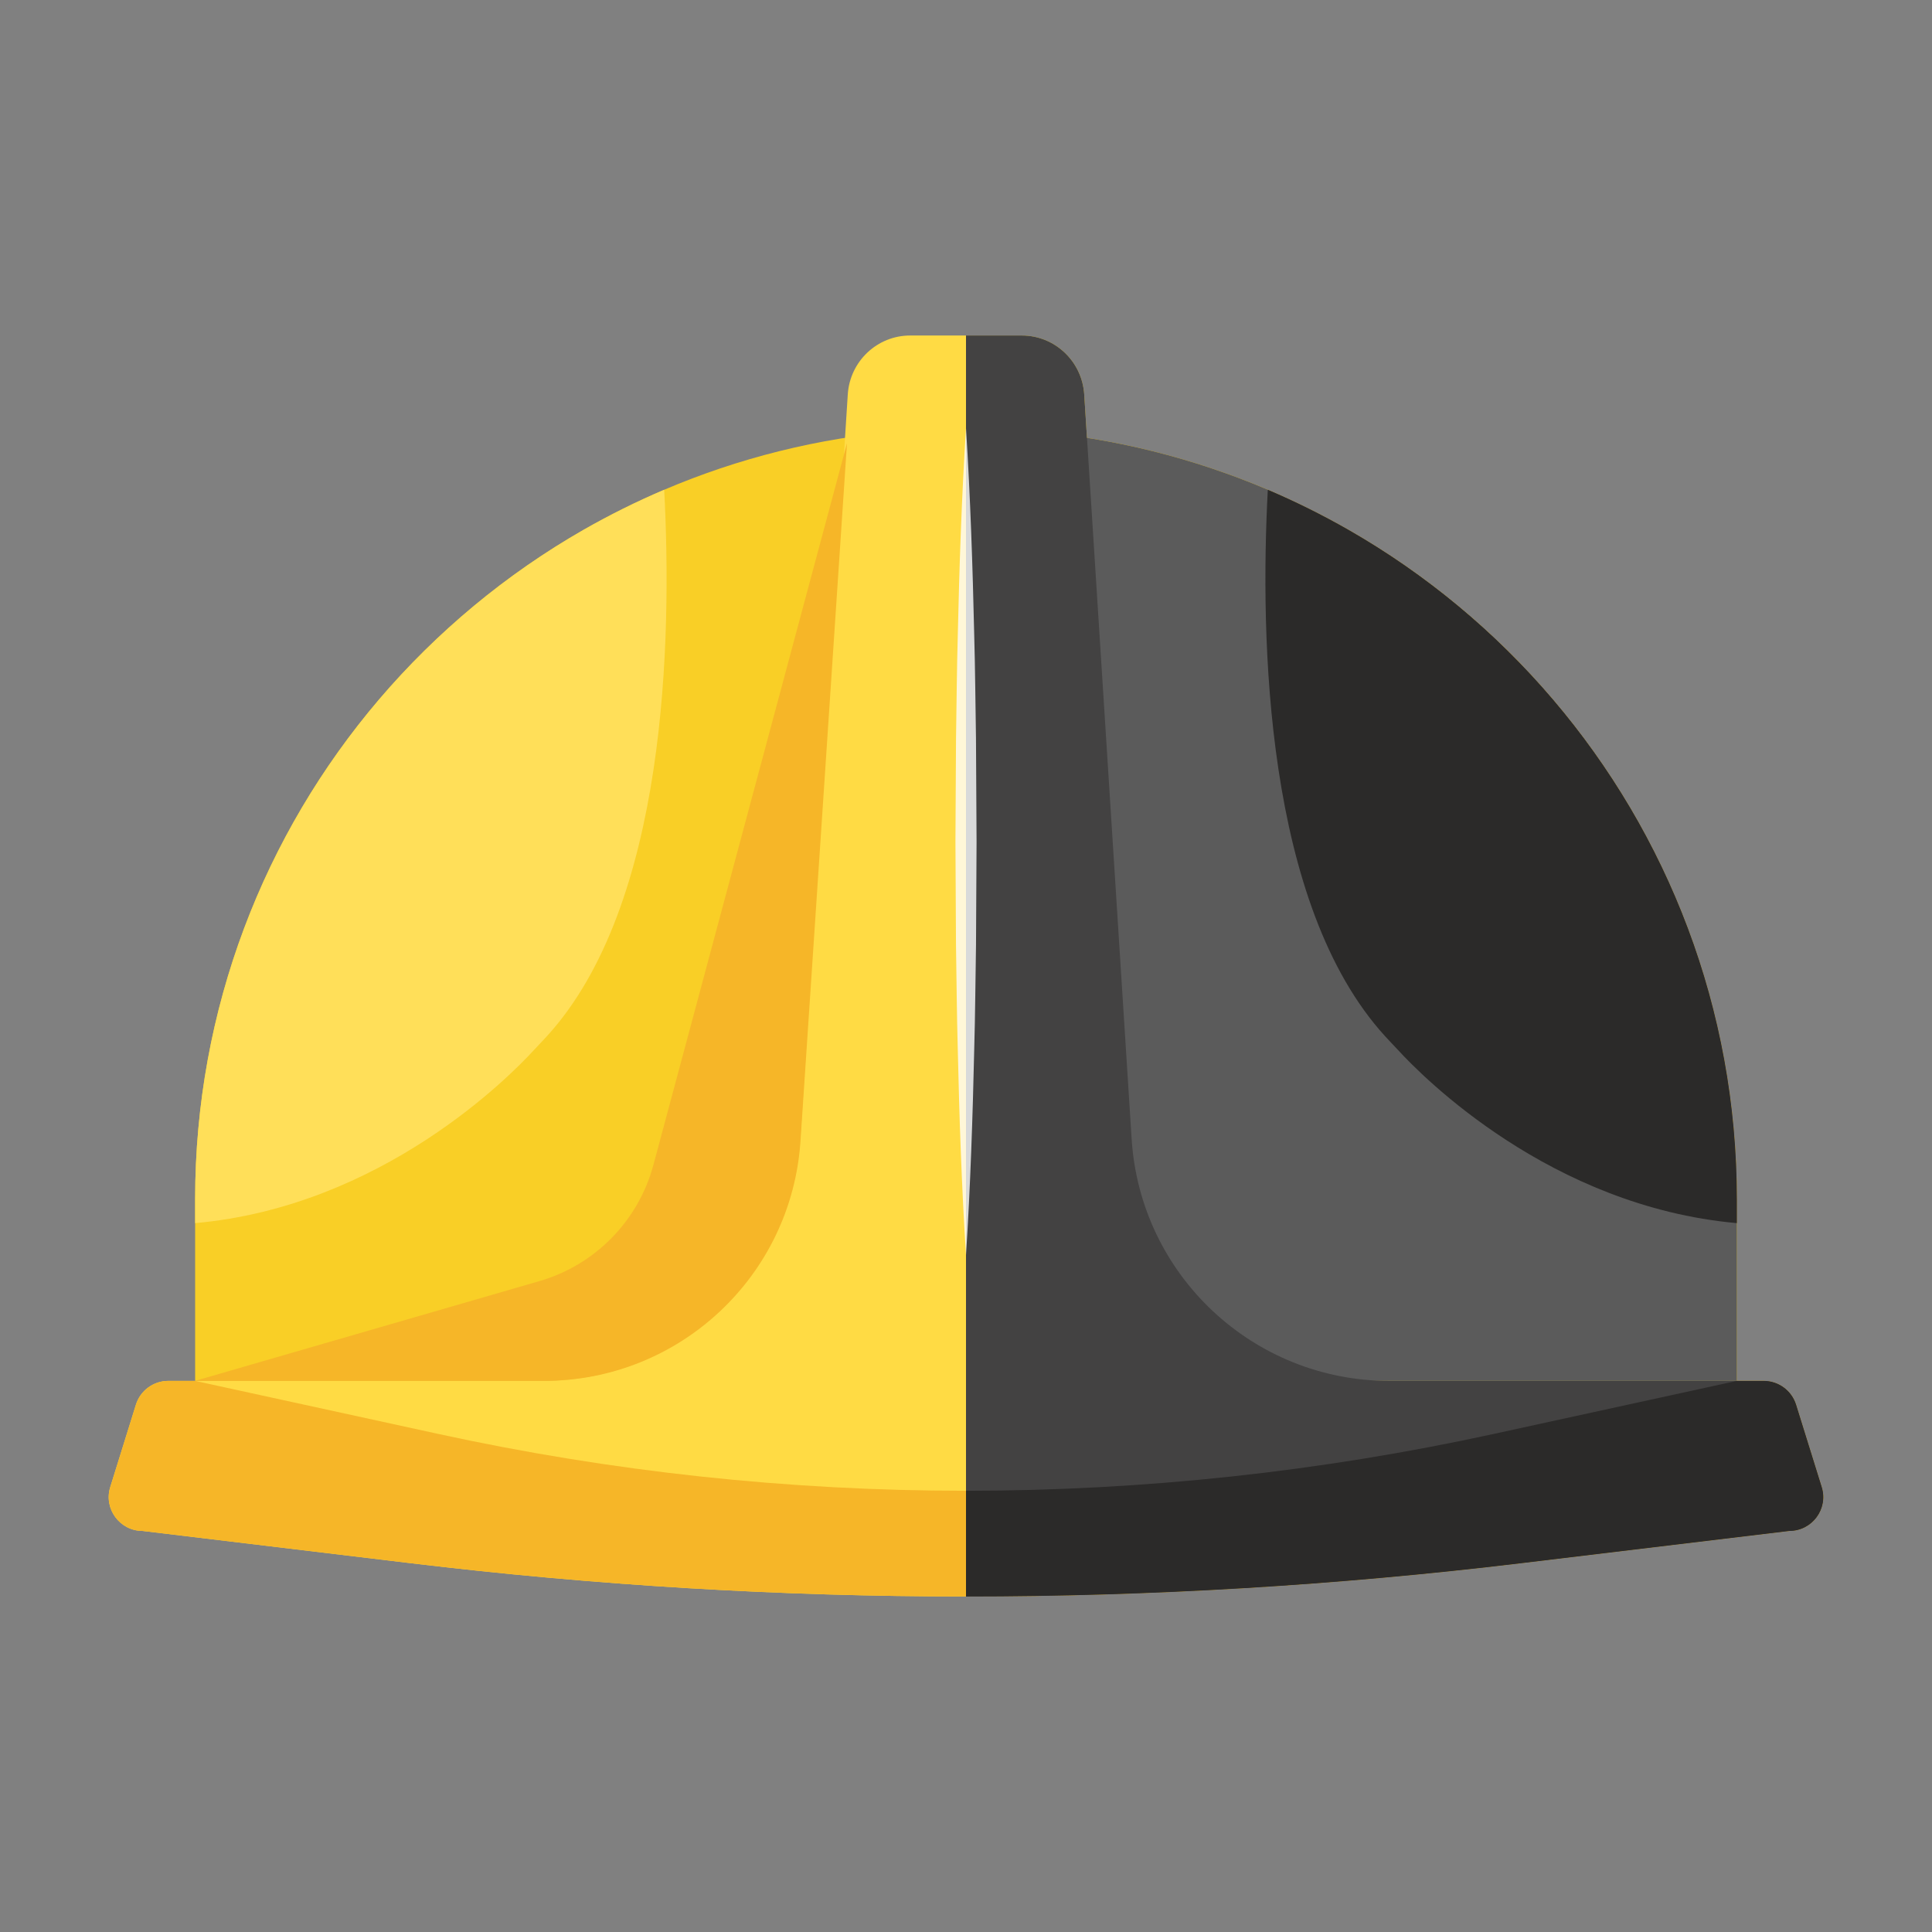 <?xml version="1.0" encoding="UTF-8"?>
<!DOCTYPE svg PUBLIC "-//W3C//DTD SVG 1.1//EN" "http://www.w3.org/Graphics/SVG/1.1/DTD/svg11.dtd">
<!-- Creator: CorelDRAW X8 -->
<svg xmlns="http://www.w3.org/2000/svg" xml:space="preserve" width="653px" height="653px" version="1.1" shape-rendering="geometricPrecision" text-rendering="geometricPrecision" image-rendering="optimizeQuality" fill-rule="evenodd" clip-rule="evenodd"
viewBox="0 0 438249 438249"
 xmlns:xlink="http://www.w3.org/1999/xlink">
 <rect x="0" y="0" width="438249" height="438249" fill="#808080" stroke="none"/>
 <g id="Layer_x0020_1">
  <g id="_2738179517296">
   <g>
    <path fill="#F9CF26" fill-rule="nonzero" d="M393985 272032l0 41204 -349721 0 0 -41204c0,-43258 15712,-82848 41721,-113372 13102,-15348 28795,-28410 46410,-38495 5897,-3361 11986,-6397 18268,-9067 4168,-1787 8433,-3400 12755,-4860 17500,-5878 36229,-9066 55707,-9066 19477,0 38206,3188 55706,9066 10853,3650 21245,8318 31023,13946 13543,7722 25951,17231 36919,28199 3304,3304 6474,6743 9490,10316 26029,30523 41722,70094 41722,113333z"/>
    <path fill="#FFDB44" fill-rule="nonzero" d="M413234 337305l-5813 -18662c-1001,-3216 -3977,-5407 -7346,-5407l-84905 0c-30912,0 -56506,-24015 -58471,-54863l-10757 -168900c-479,-7517 -6673,-13367 -14153,-13367l-25329 0c-7480,0 -13674,5850 -14153,13367l-10757 168900c-1965,30848 -27559,54863 -58470,54863l-84906 0c-3369,0 -6346,2191 -7347,5407l-5812 18662c-1555,4937 2153,9970 7338,9970l60855 7319c41819,5033 83868,7549 125917,7549 42048,0 84097,-2516 125916,-7549l60855 -7319c5186,0 8893,-5033 7338,-9970z"/>
    <path fill="#F6B628" fill-rule="nonzero" d="M192132 100524l-43902 163680c-3412,12724 -13228,22737 -25880,26402l-78086 22622 79209 0c30655,0 56061,-23767 58101,-54355l10558 -158349z"/>
    <path fill="#FFF7D8" fill-rule="nonzero" d="M219125 97164c991,15628 1510,31256 1863,46884 220,7814 270,15628 400,23442l132 23443 -126 23442c-134,7814 -176,15628 -399,23442 -351,15628 -873,31256 -1870,46884 -998,-15628 -1520,-31256 -1871,-46884 -223,-7814 -265,-15628 -399,-23442l-126 -23442 133 -23443c129,-7814 179,-15628 399,-23442 353,-15628 872,-31256 1864,-46884z"/>
    <path fill="#F6B628" fill-rule="nonzero" d="M413234 337305l-5812 -18662c-1002,-3216 -3978,-5407 -7347,-5407l-6090 0 -55020 12004c-78965,17228 -160716,17228 -239680,0l-55021 -12004 -6090 0c-3369,0 -6346,2191 -7347,5407l-5812 18662c-1555,4937 2153,9970 7338,9970l60855 7319c41819,5033 83868,7549 125917,7549 42048,0 84098,-2516 125916,-7549l60855 -7319c5186,0 8893,-5033 7338,-9970z"/>
    <path fill="#FFDF59" fill-rule="nonzero" d="M124039 235074c-960,1057 -1940,2056 -2901,3093 -5570,6089 -34595,35499 -76874,39283l0 -5418c0,-43258 15712,-82848 41721,-113372 13102,-15348 28795,-28410 46410,-38495 5897,-3361 11986,-6397 18268,-9067 1787,33866 614,94144 -26624,123976z"/>
    <path fill="#F6B628" fill-rule="nonzero" d="M314210 235074c960,1057 1940,2056 2901,3093 5570,6089 34596,35499 76874,39283l0 -5418c0,-43258 -15712,-82848 -41722,-113372 -13101,-15348 -28794,-28410 -46409,-38495 -5897,-3361 -11986,-6397 -18268,-9067 -1787,33866 -614,94144 26624,123976z"/>
   </g>
   <g>
    <path fill="#5B5B5B" fill-rule="nonzero" d="M393985 272032l0 41204 -174860 0 0 -216064c19477,0 38206,3188 55706,9066 10853,3650 21245,8318 31023,13946 13543,7722 25951,17231 36919,28199 3304,3305 6474,6743 9490,10316 26029,30523 41722,70094 41722,113333z"/>
    <path fill="#434242" fill-rule="nonzero" d="M413234 337305l-5812 -18662c-1002,-3216 -3978,-5407 -7347,-5407l-84905 0c-30912,0 -56506,-24014 -58471,-54863l-10757 -168899c-479,-7518 -6673,-13368 -14153,-13368l-12664 0 0 286037c42048,0 84097,-2516 125916,-7549l60855 -7319c5186,0 8893,-5033 7338,-9970z"/>
    <path fill="#D9DADA" fill-rule="nonzero" d="M219125 97164c992,15628 1510,31257 1863,46884 220,7814 270,15628 400,23442l132 23443 -126 23442c-134,7814 -176,15628 -399,23442 -351,15628 -872,31256 -1870,46884l0 -187537z"/>
    <path fill="#2B2A29" fill-rule="nonzero" d="M413234 337305l-5812 -18662c-1001,-3216 -3978,-5407 -7347,-5407l-6090 0 -55020 12004c-39483,8614 -79662,12921 -119840,12921l0 23982c42048,0 84098,-2516 125916,-7549l60855 -7319c5186,0 8893,-5033 7338,-9970z"/>
    <path fill="#2B2A29" fill-rule="nonzero" d="M314210 235074c960,1057 1940,2056 2901,3093 5570,6089 34596,35499 76874,39283l0 -5418c0,-43258 -15712,-82848 -41722,-113372 -13101,-15348 -28794,-28410 -46409,-38495 -5897,-3361 -11986,-6397 -18268,-9067 -1787,33866 -614,94144 26624,123976z"/>
   </g>
  </g>
  <rect fill="none" width="438249" height="438249"/>
 </g>
</svg>
